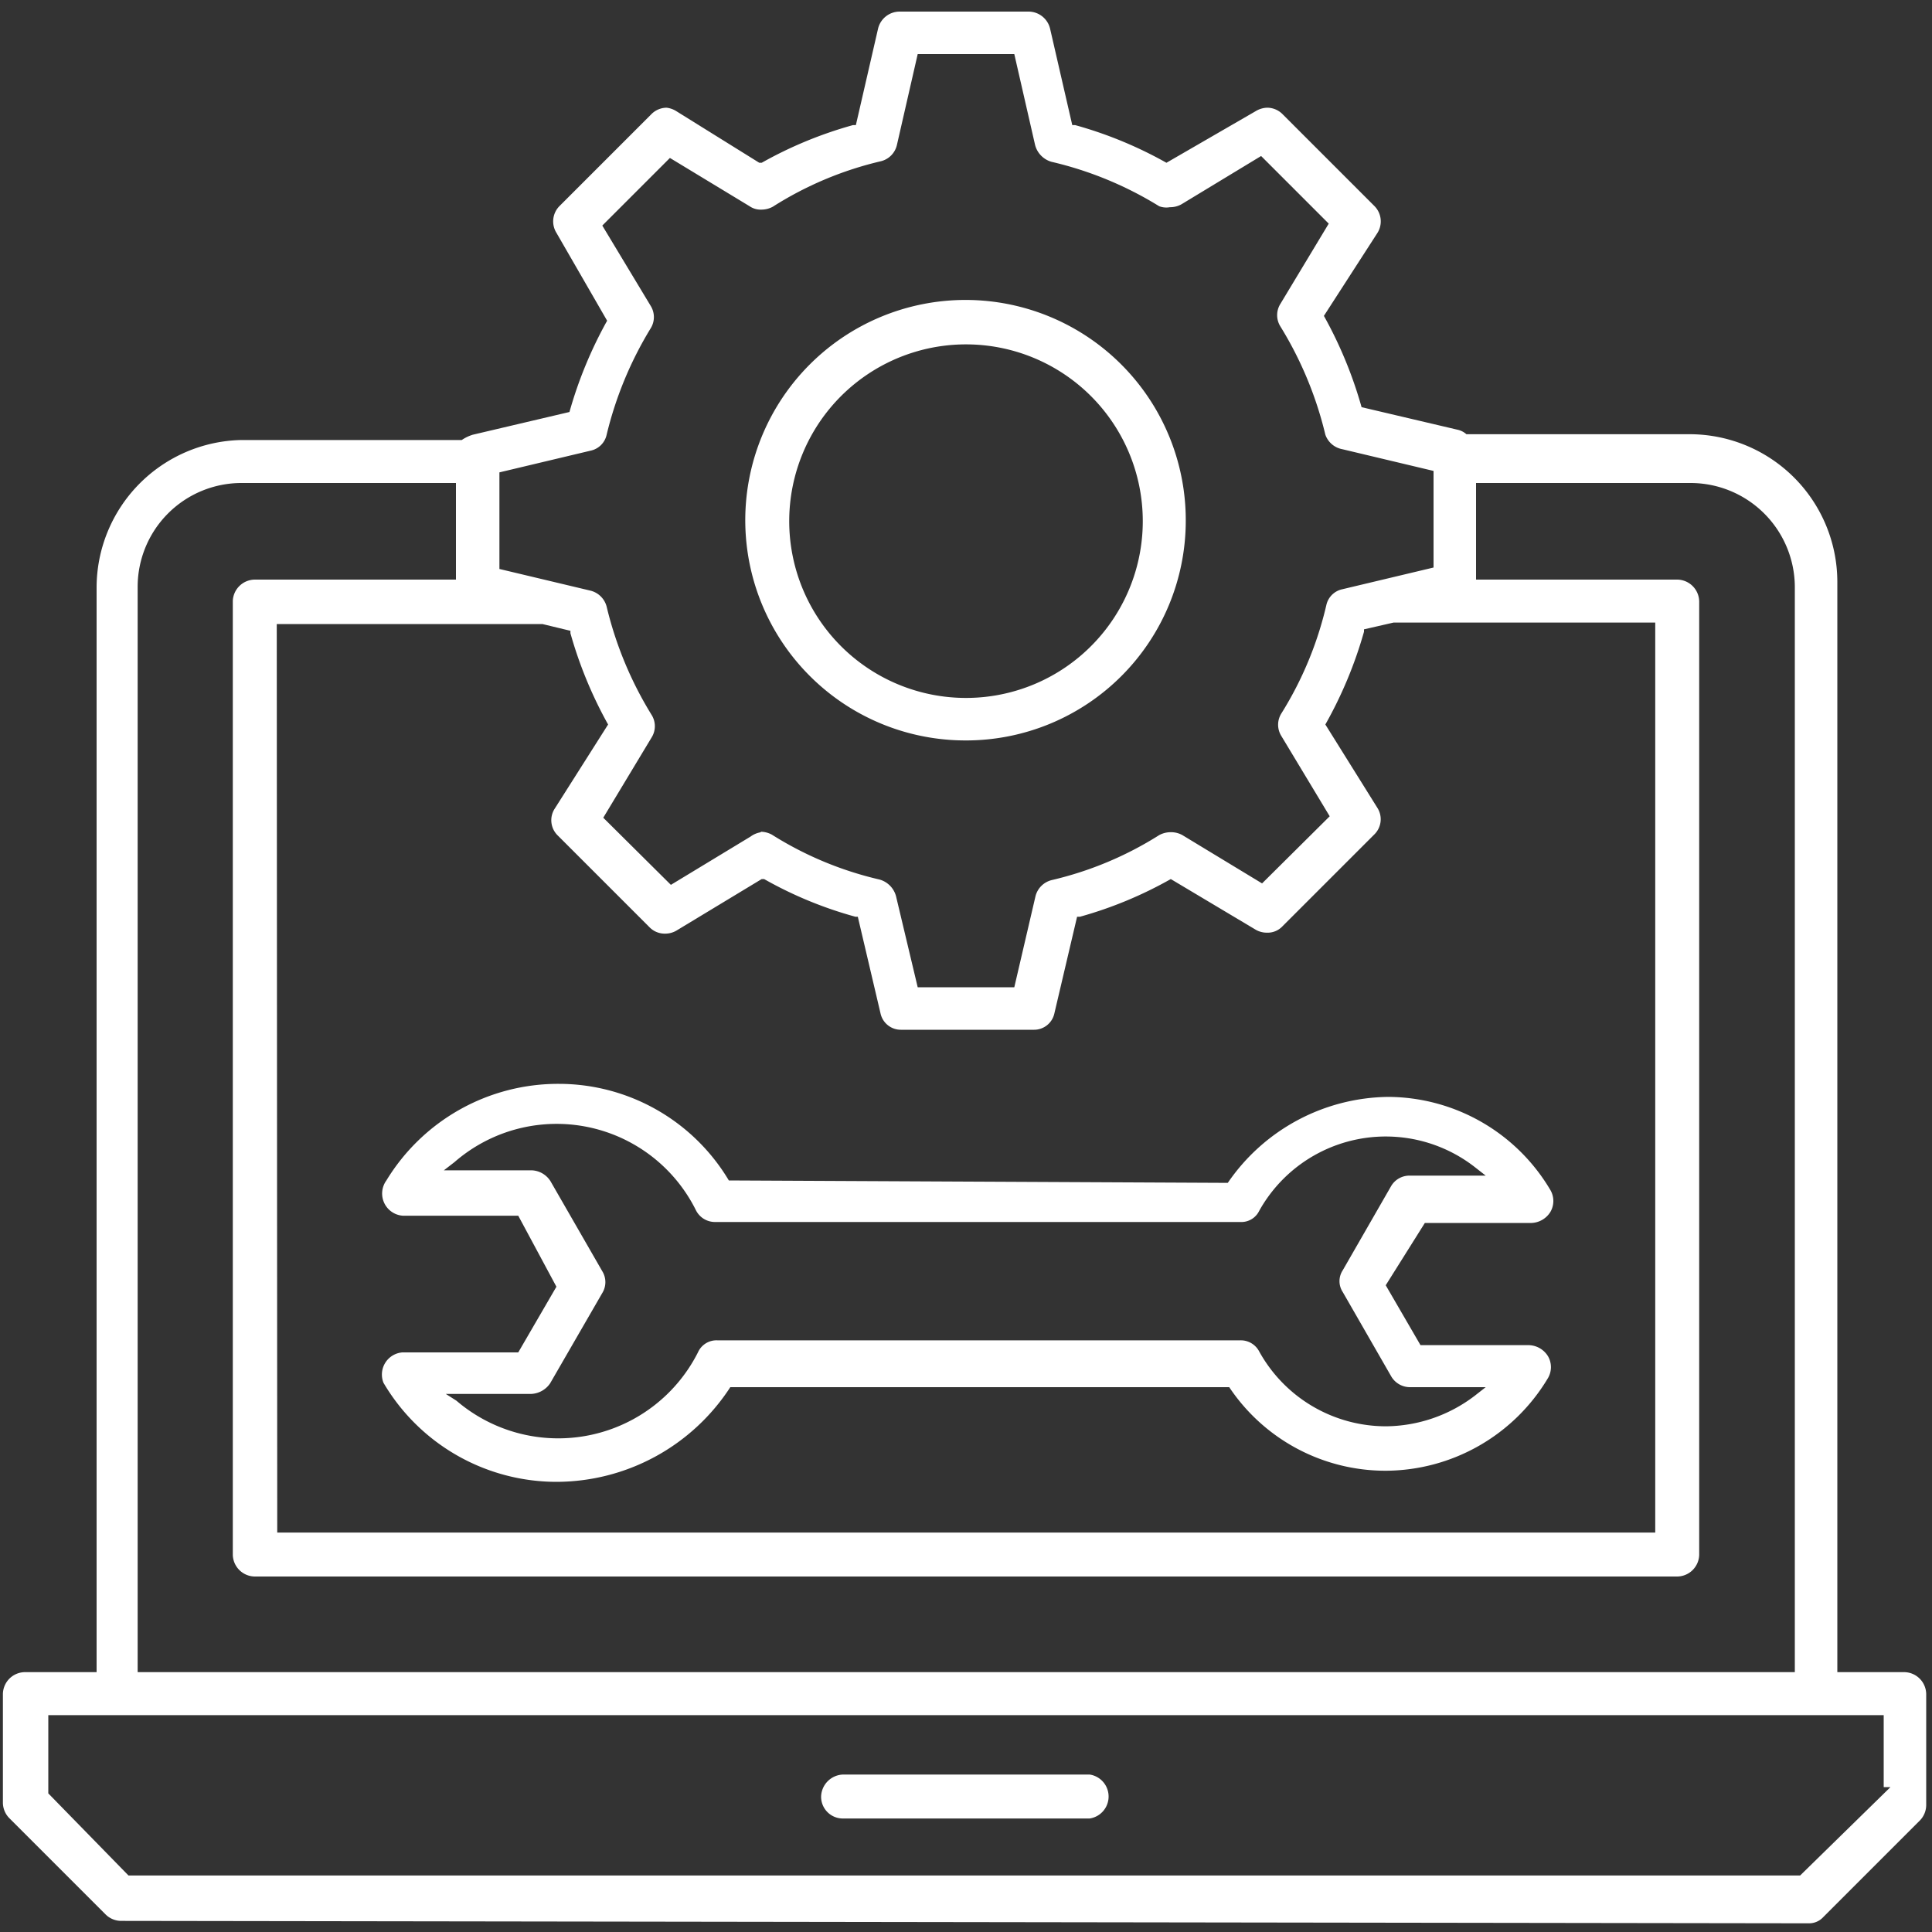 <svg id="Layer_1" data-name="Layer 1" xmlns="http://www.w3.org/2000/svg" viewBox="0 0 40 40"><rect x="0" y="0" width="40" height="40" fill="#333333" stroke="none"/><defs><style>.cls-1{fill:#fff;}</style></defs><path class="cls-1" d="M2.5,39.77a.46.46,0,0,1-.31-.13l-2-2a.46.46,0,0,1-.13-.32V35.08a.46.46,0,0,1,.45-.46H2V12.16A3.06,3.06,0,0,1,5,9.11H9.56A.85.85,0,0,1,9.79,9l2-.47,0,0a8.74,8.74,0,0,1,.78-1.89l0,0L11.52,4.82a.45.45,0,0,1,.06-.55l1.9-1.9a.45.45,0,0,1,.32-.14A.48.48,0,0,1,14,2.3l1.72,1.07.05,0a8.46,8.46,0,0,1,1.89-.78l.06,0,.46-2a.46.46,0,0,1,.44-.35h2.68a.46.46,0,0,1,.44.35l.46,2,.06,0a8.46,8.46,0,0,1,1.89.78l0,0L26,2.3a.48.48,0,0,1,.24-.07.45.45,0,0,1,.32.14l1.89,1.89a.45.45,0,0,1,.07.56L27.41,6.54l0,0a8.74,8.74,0,0,1,.78,1.89l0,0,2,.47a.4.4,0,0,1,.17.09l4.63,0a3.06,3.06,0,0,1,3.05,3.05V34.62h1.39a.46.46,0,0,1,.45.46v2.29a.46.46,0,0,1-.13.32l-2,2a.4.4,0,0,1-.31.13ZM1,37.13l1.66,1.7,34.61,0L39.14,37H39V35.51H1ZM5,10a2.15,2.15,0,0,0-2.15,2.15V34.62H37.16V12.15A2.16,2.16,0,0,0,35,10H30.56v2h4.16a.46.46,0,0,1,.46.45V32.19a.46.46,0,0,1-.46.45H5.28a.46.46,0,0,1-.46-.45V12.44A.46.46,0,0,1,5.28,12H9.44V10Zm.74,21.73H34.27V12.89H28.85l-.61.14,0,.05A8.74,8.74,0,0,1,27.44,15l0,0,1.08,1.73a.44.44,0,0,1-.07.55l-1.9,1.9a.42.42,0,0,1-.32.13.46.46,0,0,1-.23-.06L24.24,18.2l0,0a8.38,8.38,0,0,1-1.88.78l-.06,0-.47,2a.43.43,0,0,1-.43.34H18.66a.43.43,0,0,1-.43-.34l-.47-2-.05,0a8.27,8.27,0,0,1-1.89-.78l-.05,0L14,19.27a.46.46,0,0,1-.23.06.44.44,0,0,1-.32-.13l-1.9-1.9a.44.44,0,0,1-.07-.55L12.59,15l0,0a8.74,8.74,0,0,1-.78-1.89l0-.05-.58-.14H5.73Zm10-14.51a.5.5,0,0,1,.24.06,7.24,7.24,0,0,0,2.23.93.49.49,0,0,1,.34.34L19,20.44h2l.44-1.89a.46.46,0,0,1,.34-.33A7.24,7.24,0,0,0,24,17.29a.5.5,0,0,1,.24-.06.48.48,0,0,1,.24.06l1.65,1,1.4-1.39-1-1.66a.44.44,0,0,1,0-.47,7.39,7.39,0,0,0,.93-2.24.43.43,0,0,1,.33-.33l1.89-.45v-2l-1.89-.45A.46.46,0,0,1,27.44,9a7.66,7.66,0,0,0-.93-2.24.44.44,0,0,1,0-.47l1-1.66-1.4-1.4-1.65,1a.48.48,0,0,1-.24.06A.42.42,0,0,1,24,4.27a7.46,7.46,0,0,0-2.23-.92A.49.49,0,0,1,21.43,3L21,1.12H19L18.57,3a.45.45,0,0,1-.34.34A7.24,7.24,0,0,0,16,4.28a.5.5,0,0,1-.24.06.4.4,0,0,1-.24-.07l-1.65-1-1.4,1.4,1,1.66a.44.44,0,0,1,0,.47A7.66,7.66,0,0,0,12.56,9a.43.43,0,0,1-.33.33l-1.89.45v2l1.89.45a.46.46,0,0,1,.33.33,7.66,7.66,0,0,0,.93,2.24.44.44,0,0,1,0,.47l-1,1.66,1.4,1.39,1.65-1A.48.48,0,0,1,15.76,17.23Z"/><path class="cls-1" d="M17.45,37.65A.45.45,0,0,1,17,37.2a.47.47,0,0,1,.46-.46h5.1a.46.46,0,0,1,0,.91Z"/><path class="cls-1" d="M20,15.33a4.56,4.56,0,1,1,4.55-4.55A4.55,4.55,0,0,1,20,15.33Zm0-8.2a3.66,3.66,0,1,0,3.66,3.65A3.66,3.66,0,0,0,20,7.13Z"/><path class="cls-1" d="M11.51,30.68a4.16,4.16,0,0,1-3.57-2.05A.46.46,0,0,1,8.33,28h2.4l.79-1.36-.79-1.47H8.34A.46.46,0,0,1,8,24.44a4.16,4.16,0,0,1,3.57-2,4.1,4.1,0,0,1,3.52,2l10.33.05a4.08,4.08,0,0,1,3.32-1.78,3.92,3.92,0,0,1,3.36,1.93.45.45,0,0,1,0,.45.48.48,0,0,1-.39.23H29.5l-.81,1.29.72,1.24,2.25,0a.48.48,0,0,1,.39.23.45.45,0,0,1,0,.45,3.93,3.93,0,0,1-3.36,1.92,3.89,3.89,0,0,1-3.24-1.73l-10.33,0A4.3,4.3,0,0,1,11.51,30.68ZM9.45,29a3.24,3.24,0,0,0,5-1,.42.42,0,0,1,.4-.25H25.68a.43.43,0,0,1,.39.23,3,3,0,0,0,2.63,1.55,3.07,3.07,0,0,0,1.83-.63l.23-.18H29.19a.45.45,0,0,1-.39-.23l-1-1.74a.41.41,0,0,1,0-.45l1-1.74a.44.44,0,0,1,.39-.22h1.57l-.23-.18a3,3,0,0,0-4.46.91.41.41,0,0,1-.39.23H14.81a.44.44,0,0,1-.4-.24,3.22,3.22,0,0,0-5-1l-.22.17H11a.48.48,0,0,1,.4.23l1.07,1.86a.43.43,0,0,1,0,.45l-1.08,1.87a.5.5,0,0,1-.4.22H9.23Z"/></svg>